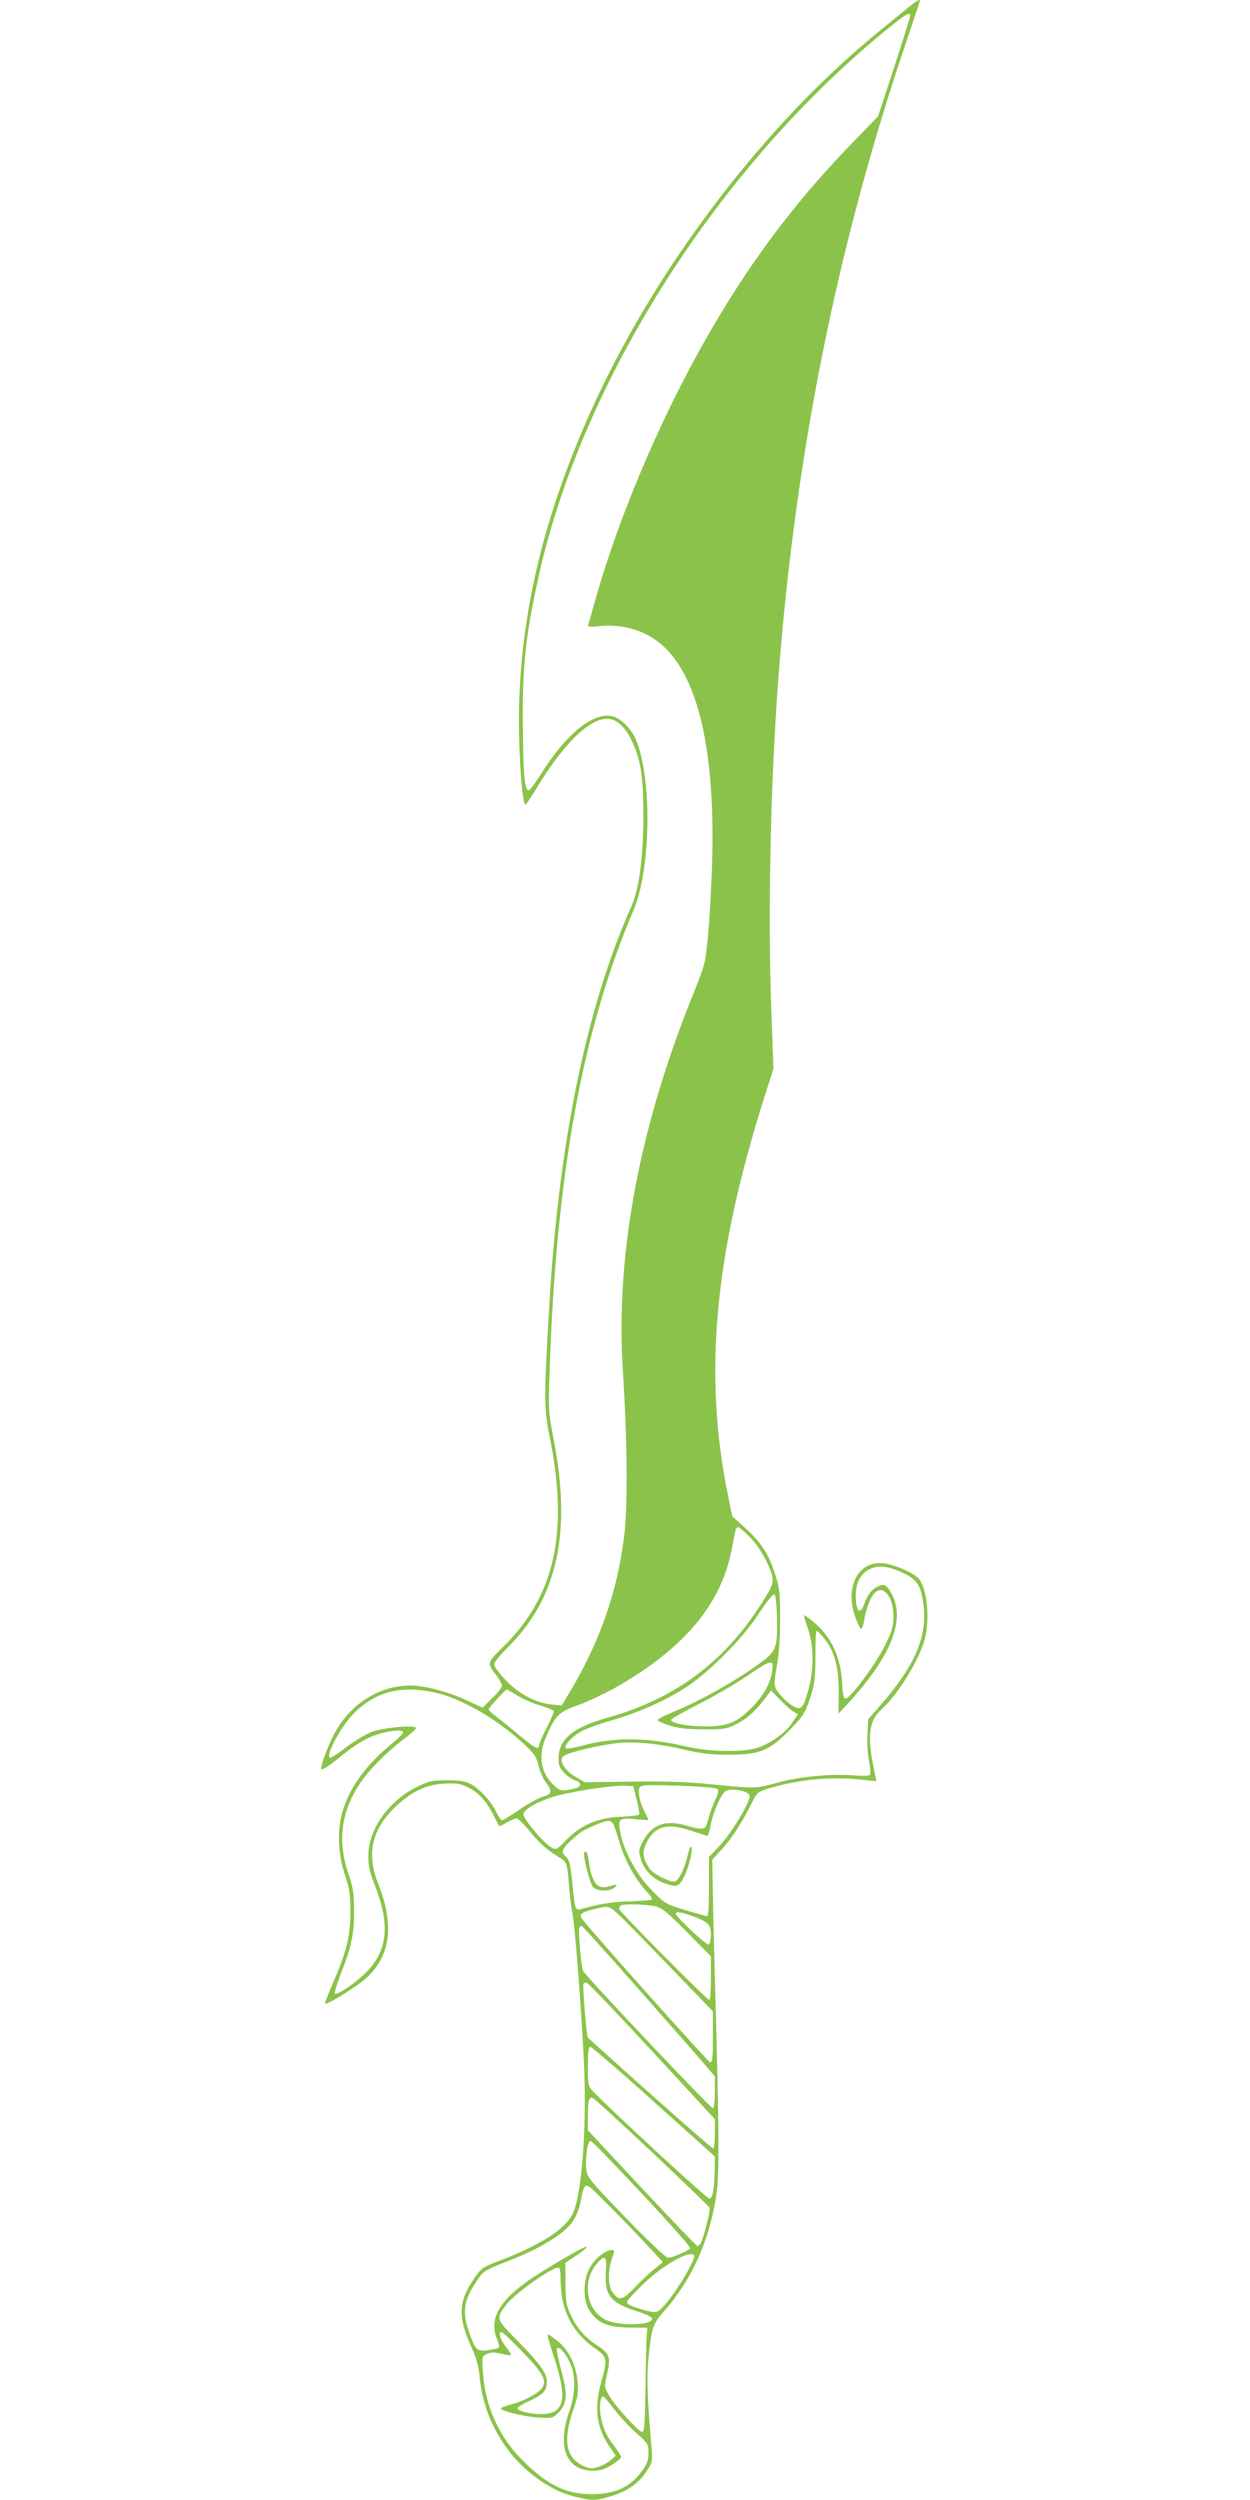 <?xml version="1.0" standalone="no"?>
<!DOCTYPE svg PUBLIC "-//W3C//DTD SVG 20010904//EN"
 "http://www.w3.org/TR/2001/REC-SVG-20010904/DTD/svg10.dtd">
<svg version="1.0" xmlns="http://www.w3.org/2000/svg"
 width="640pt" height="1280pt" viewBox="0 0 640 1280"
 preserveAspectRatio="xMidYMid meet">
<g transform="translate(0,1280) scale(0.1,-0.1)"
fill="#8bc34a" stroke="none">
<path d="M4640 12753 c-30 -24 -91 -74 -135 -110 -576 -467 -1126 -1184 -1456
-1896 -262 -566 -389 -1093 -392 -1622 -1 -195 17 -445 33 -445 3 0 28 37 56
82 136 226 268 357 363 358 44 0 89 -38 121 -103 50 -101 64 -188 64 -392 0
-212 -21 -373 -60 -462 -232 -520 -375 -1216 -423 -2068 -26 -446 -26 -509 2
-645 100 -493 30 -818 -234 -1079 -89 -88 -88 -83 -32 -157 12 -17 23 -37 23
-45 0 -8 -22 -37 -50 -64 l-49 -48 -88 40 c-90 42 -210 73 -282 73 -162 0
-314 -98 -393 -254 -35 -69 -70 -167 -63 -174 6 -7 49 23 120 81 33 28 88 63
122 79 64 30 166 48 176 31 4 -6 -22 -33 -57 -61 -124 -101 -208 -212 -247
-330 -34 -99 -31 -228 7 -342 24 -72 28 -101 28 -190 0 -124 -21 -207 -89
-362 -24 -56 -43 -104 -40 -106 9 -9 160 85 211 131 124 113 144 271 61 481
-63 158 -33 283 95 402 82 75 152 107 245 112 59 3 80 0 117 -18 54 -26 97
-72 132 -143 15 -29 28 -54 30 -56 2 -2 19 6 39 18 20 11 42 21 50 21 7 0 36
-28 64 -62 52 -65 89 -98 153 -137 41 -24 43 -30 53 -166 4 -44 11 -99 16
-122 12 -57 46 -491 58 -750 17 -339 -10 -696 -58 -790 -40 -78 -163 -157
-371 -237 -93 -35 -96 -38 -137 -99 -77 -114 -79 -192 -8 -347 23 -51 36 -97
40 -144 13 -138 58 -257 139 -370 83 -116 222 -217 341 -247 97 -24 112 -24
195 1 82 25 142 66 181 128 29 44 30 51 25 117 -22 253 -25 356 -16 459 14
148 23 178 73 234 146 165 235 358 273 592 18 112 17 310 -6 1125 -5 187 -10
399 -11 472 l-2 132 52 56 c49 55 101 135 154 241 25 49 27 51 99 72 151 43
314 57 469 39 l66 -7 -19 97 c-27 138 -15 217 42 268 92 81 211 280 230 384
21 116 1 258 -43 295 -36 31 -122 66 -174 72 -130 14 -201 -124 -142 -281 11
-30 24 -55 29 -55 4 0 11 21 15 47 8 57 35 123 58 141 44 37 92 -29 91 -125 0
-54 -7 -76 -47 -155 -50 -99 -180 -272 -200 -265 -7 2 -13 30 -15 73 -5 135
-55 244 -145 318 -24 20 -47 36 -50 36 -3 0 6 -30 19 -67 31 -89 32 -206 3
-314 -24 -90 -37 -106 -71 -88 -33 17 -78 60 -94 90 -11 23 -11 39 3 115 11
59 17 142 17 244 0 141 -3 162 -27 235 -33 102 -72 160 -154 234 l-64 58 -24
119 c-123 609 -67 1217 185 2015 l50 156 -11 304 c-18 495 -4 1160 36 1694 88
1158 304 2232 660 3275 36 106 65 194 65 196 0 11 -20 -1 -70 -43z m20 -34 c0
-7 -37 -125 -82 -263 l-82 -251 -140 -145 c-351 -361 -629 -758 -881 -1255
-179 -353 -338 -755 -430 -1087 -14 -51 -28 -101 -32 -112 -5 -17 0 -18 63
-11 97 9 196 -15 274 -67 213 -142 314 -535 296 -1148 -4 -124 -13 -290 -21
-370 -13 -139 -16 -151 -70 -285 -281 -690 -404 -1345 -366 -1941 23 -369 26
-702 6 -854 -36 -284 -122 -531 -278 -794 l-41 -68 -52 5 c-82 8 -173 57 -238
128 -31 33 -56 68 -56 77 0 10 29 47 65 82 260 257 334 591 238 1080 -25 129
-26 145 -19 340 33 1005 169 1750 428 2355 91 211 98 677 14 878 -20 49 -72
104 -111 117 -99 33 -241 -79 -378 -297 -29 -46 -56 -81 -62 -80 -20 7 -27 98
-28 347 -2 294 14 443 79 740 221 1009 928 2118 1802 2823 82 67 102 77 102
56z m-826 -7784 c49 -50 84 -107 111 -177 22 -58 16 -73 -66 -198 -187 -282
-436 -462 -769 -555 -175 -49 -250 -110 -250 -206 0 -40 5 -52 31 -78 17 -17
41 -34 55 -37 28 -7 32 -30 7 -38 -71 -19 -84 -18 -115 11 -68 63 -84 149 -45
243 48 115 66 134 165 169 50 18 135 58 189 88 351 198 545 427 599 708 22
116 21 115 34 115 6 0 30 -20 54 -45z m756 -174 c83 -32 114 -61 128 -121 44
-190 -15 -348 -213 -574 l-60 -69 -4 -80 c-2 -43 2 -106 9 -139 8 -41 8 -63 1
-67 -5 -4 -43 -4 -83 -1 -113 9 -272 -6 -383 -36 -120 -33 -115 -32 -340 -10
-132 13 -241 17 -415 14 l-235 -3 -44 25 c-56 31 -91 84 -69 106 21 21 201 64
299 71 94 6 203 -6 344 -40 66 -15 121 -21 205 -21 161 0 208 20 312 125 70
72 80 87 105 162 24 73 27 97 28 215 0 72 2 132 6 132 3 0 14 -10 25 -22 64
-72 89 -154 88 -293 l-1 -109 55 59 c214 236 288 420 219 551 -26 50 -41 58
-76 40 -31 -17 -48 -39 -67 -91 -18 -51 -39 -38 -42 27 -4 71 17 121 60 148
41 25 84 25 148 1z m-612 -240 c4 -154 -4 -176 -81 -232 -126 -93 -310 -197
-452 -255 -44 -18 -79 -37 -79 -41 1 -4 28 -17 60 -27 44 -14 89 -20 174 -20
106 -1 119 1 171 27 53 26 106 74 155 143 l22 29 43 -45 c24 -25 55 -53 69
-62 l25 -15 -28 -42 c-33 -50 -102 -102 -171 -127 -72 -27 -248 -25 -373 4
-205 48 -372 49 -541 2 -37 -10 -71 -15 -75 -11 -12 12 30 58 76 85 23 13 90
38 149 55 137 39 266 95 375 162 124 77 301 253 388 387 37 57 72 101 79 99 7
-2 12 -43 14 -116z m-24 -273 c-10 -69 -44 -129 -108 -194 -76 -76 -125 -94
-245 -93 -87 1 -167 17 -165 34 1 5 67 42 145 82 79 40 189 104 244 142 122
84 138 87 129 29z m-1731 -113 c134 -28 317 -133 457 -262 56 -52 67 -68 77
-113 7 -29 24 -68 38 -86 34 -45 32 -59 -15 -73 -22 -6 -76 -36 -120 -66 -44
-30 -84 -55 -89 -55 -5 0 -19 20 -31 44 -25 53 -85 118 -132 143 -24 13 -56
18 -118 18 -77 0 -92 -3 -155 -34 -145 -71 -248 -216 -249 -350 -1 -53 6 -85
37 -164 73 -189 61 -318 -39 -426 -51 -55 -159 -130 -170 -118 -3 3 12 52 34
109 53 135 66 202 65 323 -1 81 -6 115 -27 175 -72 205 -29 390 131 560 41 44
105 102 143 130 39 29 70 57 70 62 0 18 -169 3 -229 -20 -29 -12 -86 -46 -126
-76 -40 -31 -78 -56 -84 -56 -30 0 53 159 117 224 112 114 241 148 415 111z
m424 -15 c26 -17 78 -40 116 -51 37 -12 69 -24 72 -29 2 -4 -13 -42 -35 -84
-22 -42 -40 -84 -40 -92 0 -26 -22 -15 -104 54 -44 37 -98 80 -119 96 -21 15
-37 32 -35 36 4 10 87 100 93 100 2 0 26 -14 52 -30z m613 -535 c10 -38 15
-73 12 -76 -4 -4 -48 -9 -97 -11 -115 -5 -201 -42 -276 -119 -48 -50 -51 -51
-76 -38 -36 19 -143 145 -143 169 0 24 62 61 151 90 80 25 296 59 363 57 l48
-2 18 -70z m413 56 c7 -7 4 -26 -12 -58 -12 -27 -28 -70 -35 -98 -14 -57 -18
-58 -123 -29 -102 27 -169 0 -214 -89 -19 -36 -20 -44 -8 -85 16 -58 64 -106
129 -127 58 -19 68 -15 96 43 23 48 44 141 34 147 -4 3 -14 -19 -20 -48 -15
-63 -44 -123 -63 -130 -21 -8 -113 38 -131 65 -36 55 -39 85 -16 133 42 86
108 103 231 61 42 -14 78 -26 81 -26 3 0 11 26 17 58 13 65 50 150 74 170 24
20 120 3 125 -21 6 -28 -88 -186 -150 -253 l-58 -62 0 -151 c0 -104 -3 -151
-11 -151 -6 0 -57 14 -113 31 -97 30 -104 34 -167 99 -74 74 -139 191 -160
284 -18 83 -12 90 71 82 39 -4 70 -6 70 -4 0 2 -9 21 -20 43 -24 46 -35 98
-26 121 6 15 25 17 198 11 108 -3 196 -11 201 -16z m-532 -181 c4 -8 19 -55
34 -103 28 -90 82 -186 138 -244 17 -18 28 -35 24 -39 -3 -3 -54 -7 -114 -9
-91 -2 -161 -14 -254 -41 -23 -6 -27 9 -39 139 -9 90 -15 115 -31 129 -33 28
-23 46 68 122 27 22 133 67 152 63 8 -1 17 -9 22 -17z m208 -419 c39 -8 59
-23 168 -133 l123 -125 0 -111 c0 -62 -4 -112 -8 -112 -12 0 -462 454 -462
466 0 6 3 14 7 17 9 10 119 8 172 -2z m-172 -53 c31 -29 149 -151 264 -270
l209 -216 0 -132 c0 -110 -2 -131 -15 -128 -11 2 -567 624 -654 732 -19 23 -5
36 61 51 77 19 74 20 135 -37z m370 1 c79 -29 93 -43 93 -95 0 -24 -5 -46 -11
-50 -11 -6 -169 142 -169 158 0 13 26 9 87 -13z m-281 -369 c152 -173 304
-345 336 -383 l58 -68 0 -79 c0 -43 -4 -81 -9 -85 -8 -5 -641 665 -665 703
-10 17 -27 212 -20 224 3 5 10 8 14 6 4 -2 133 -145 286 -318z m72 -321 l322
-349 0 -75 c0 -41 -4 -75 -9 -75 -7 0 -370 321 -641 567 -7 6 -28 266 -23 276
2 4 10 7 16 6 7 0 157 -158 335 -350z m10 -260 l312 -280 -1 -77 c-2 -91 -10
-134 -26 -139 -10 -4 -504 452 -595 548 -27 28 -28 34 -28 129 0 74 3 100 13
100 6 0 153 -126 325 -281z m-10 -258 c160 -151 293 -279 295 -285 5 -13 -29
-150 -44 -178 -5 -10 -13 -18 -18 -18 -4 0 -132 133 -284 296 l-277 297 0 77
c0 77 5 93 26 88 6 -2 142 -126 302 -277z m-49 -215 c138 -147 248 -272 245
-277 -7 -12 -93 -49 -114 -49 -10 0 -104 89 -217 206 -186 193 -198 208 -201
247 -6 67 7 149 23 145 7 -2 126 -124 264 -272z m-6 -229 l111 -119 -44 -36
c-25 -19 -70 -62 -101 -95 -62 -65 -79 -69 -112 -24 -25 33 -26 109 -3 175 14
39 14 42 -3 42 -31 0 -85 -44 -111 -90 -36 -64 -36 -171 0 -223 42 -62 90 -82
200 -84 l95 -1 -3 -29 c-2 -15 -5 -136 -7 -268 -3 -194 -6 -239 -17 -237 -21
4 -138 132 -168 185 -27 48 -27 48 -12 111 20 84 13 107 -48 146 -64 41 -107
90 -139 160 -22 47 -25 69 -26 160 l0 105 59 39 c33 22 55 41 49 43 -12 4
-243 -132 -318 -188 -136 -101 -180 -190 -140 -286 9 -20 12 -40 8 -43 -5 -4
-29 -10 -55 -13 -56 -8 -65 1 -98 98 -34 100 -25 158 40 255 37 55 39 56 173
108 154 61 271 132 316 193 18 25 35 65 42 98 23 116 19 116 115 20 47 -46
136 -137 197 -202z m270 -83 c16 -16 -108 -219 -166 -273 -24 -22 -29 -23 -74
-12 -68 17 -103 32 -103 45 0 6 38 48 85 93 100 96 233 172 258 147z m-451
-87 c-7 -118 22 -156 151 -198 45 -14 83 -31 85 -38 12 -37 -169 -43 -238 -8
-102 51 -122 205 -38 294 37 40 45 30 40 -50z m-232 -30 c0 -166 57 -279 185
-367 53 -37 56 -52 23 -167 -37 -135 -24 -232 43 -330 l32 -46 -27 -23 c-14
-13 -44 -29 -65 -35 -33 -10 -44 -9 -77 7 -87 43 -102 130 -50 282 25 71 28
92 23 150 -8 87 -48 165 -106 209 -24 19 -45 32 -47 30 -3 -2 11 -51 30 -108
74 -223 58 -299 -64 -299 -60 0 -120 16 -120 31 0 5 29 22 64 38 68 31 86 51
86 99 0 41 -37 92 -151 208 -110 111 -111 112 -57 184 39 53 230 190 266 190
8 0 12 -17 12 -53z m-199 -374 c109 -113 130 -150 105 -188 -19 -29 -94 -69
-160 -86 -25 -6 -48 -15 -51 -19 -8 -12 114 -43 192 -48 69 -4 73 -3 102 25
43 44 48 88 21 192 -33 127 -35 144 -19 139 20 -6 57 -64 69 -107 17 -62 12
-140 -16 -220 -63 -181 -14 -301 122 -301 38 0 61 7 97 30 26 16 47 34 47 40
0 5 -16 31 -35 56 -43 56 -61 98 -70 158 -7 47 -1 96 13 96 4 0 30 -30 57 -66
28 -36 78 -91 113 -121 60 -53 62 -56 62 -102 0 -37 -7 -57 -29 -87 -63 -88
-139 -124 -261 -124 -133 0 -226 45 -356 175 -118 117 -190 276 -201 445 -6
85 -6 86 21 98 21 9 38 9 72 1 25 -6 47 -9 50 -7 2 3 -9 22 -26 43 -29 36 -40
75 -22 75 5 0 51 -44 103 -97z"/>
<path d="M2990 3308 c1 -39 32 -154 46 -169 21 -23 82 -25 110 -4 22 17 12 19
-33 6 -56 -16 -83 20 -99 132 -3 26 -10 47 -15 47 -5 0 -9 -6 -9 -12z"/>
</g>
</svg>
